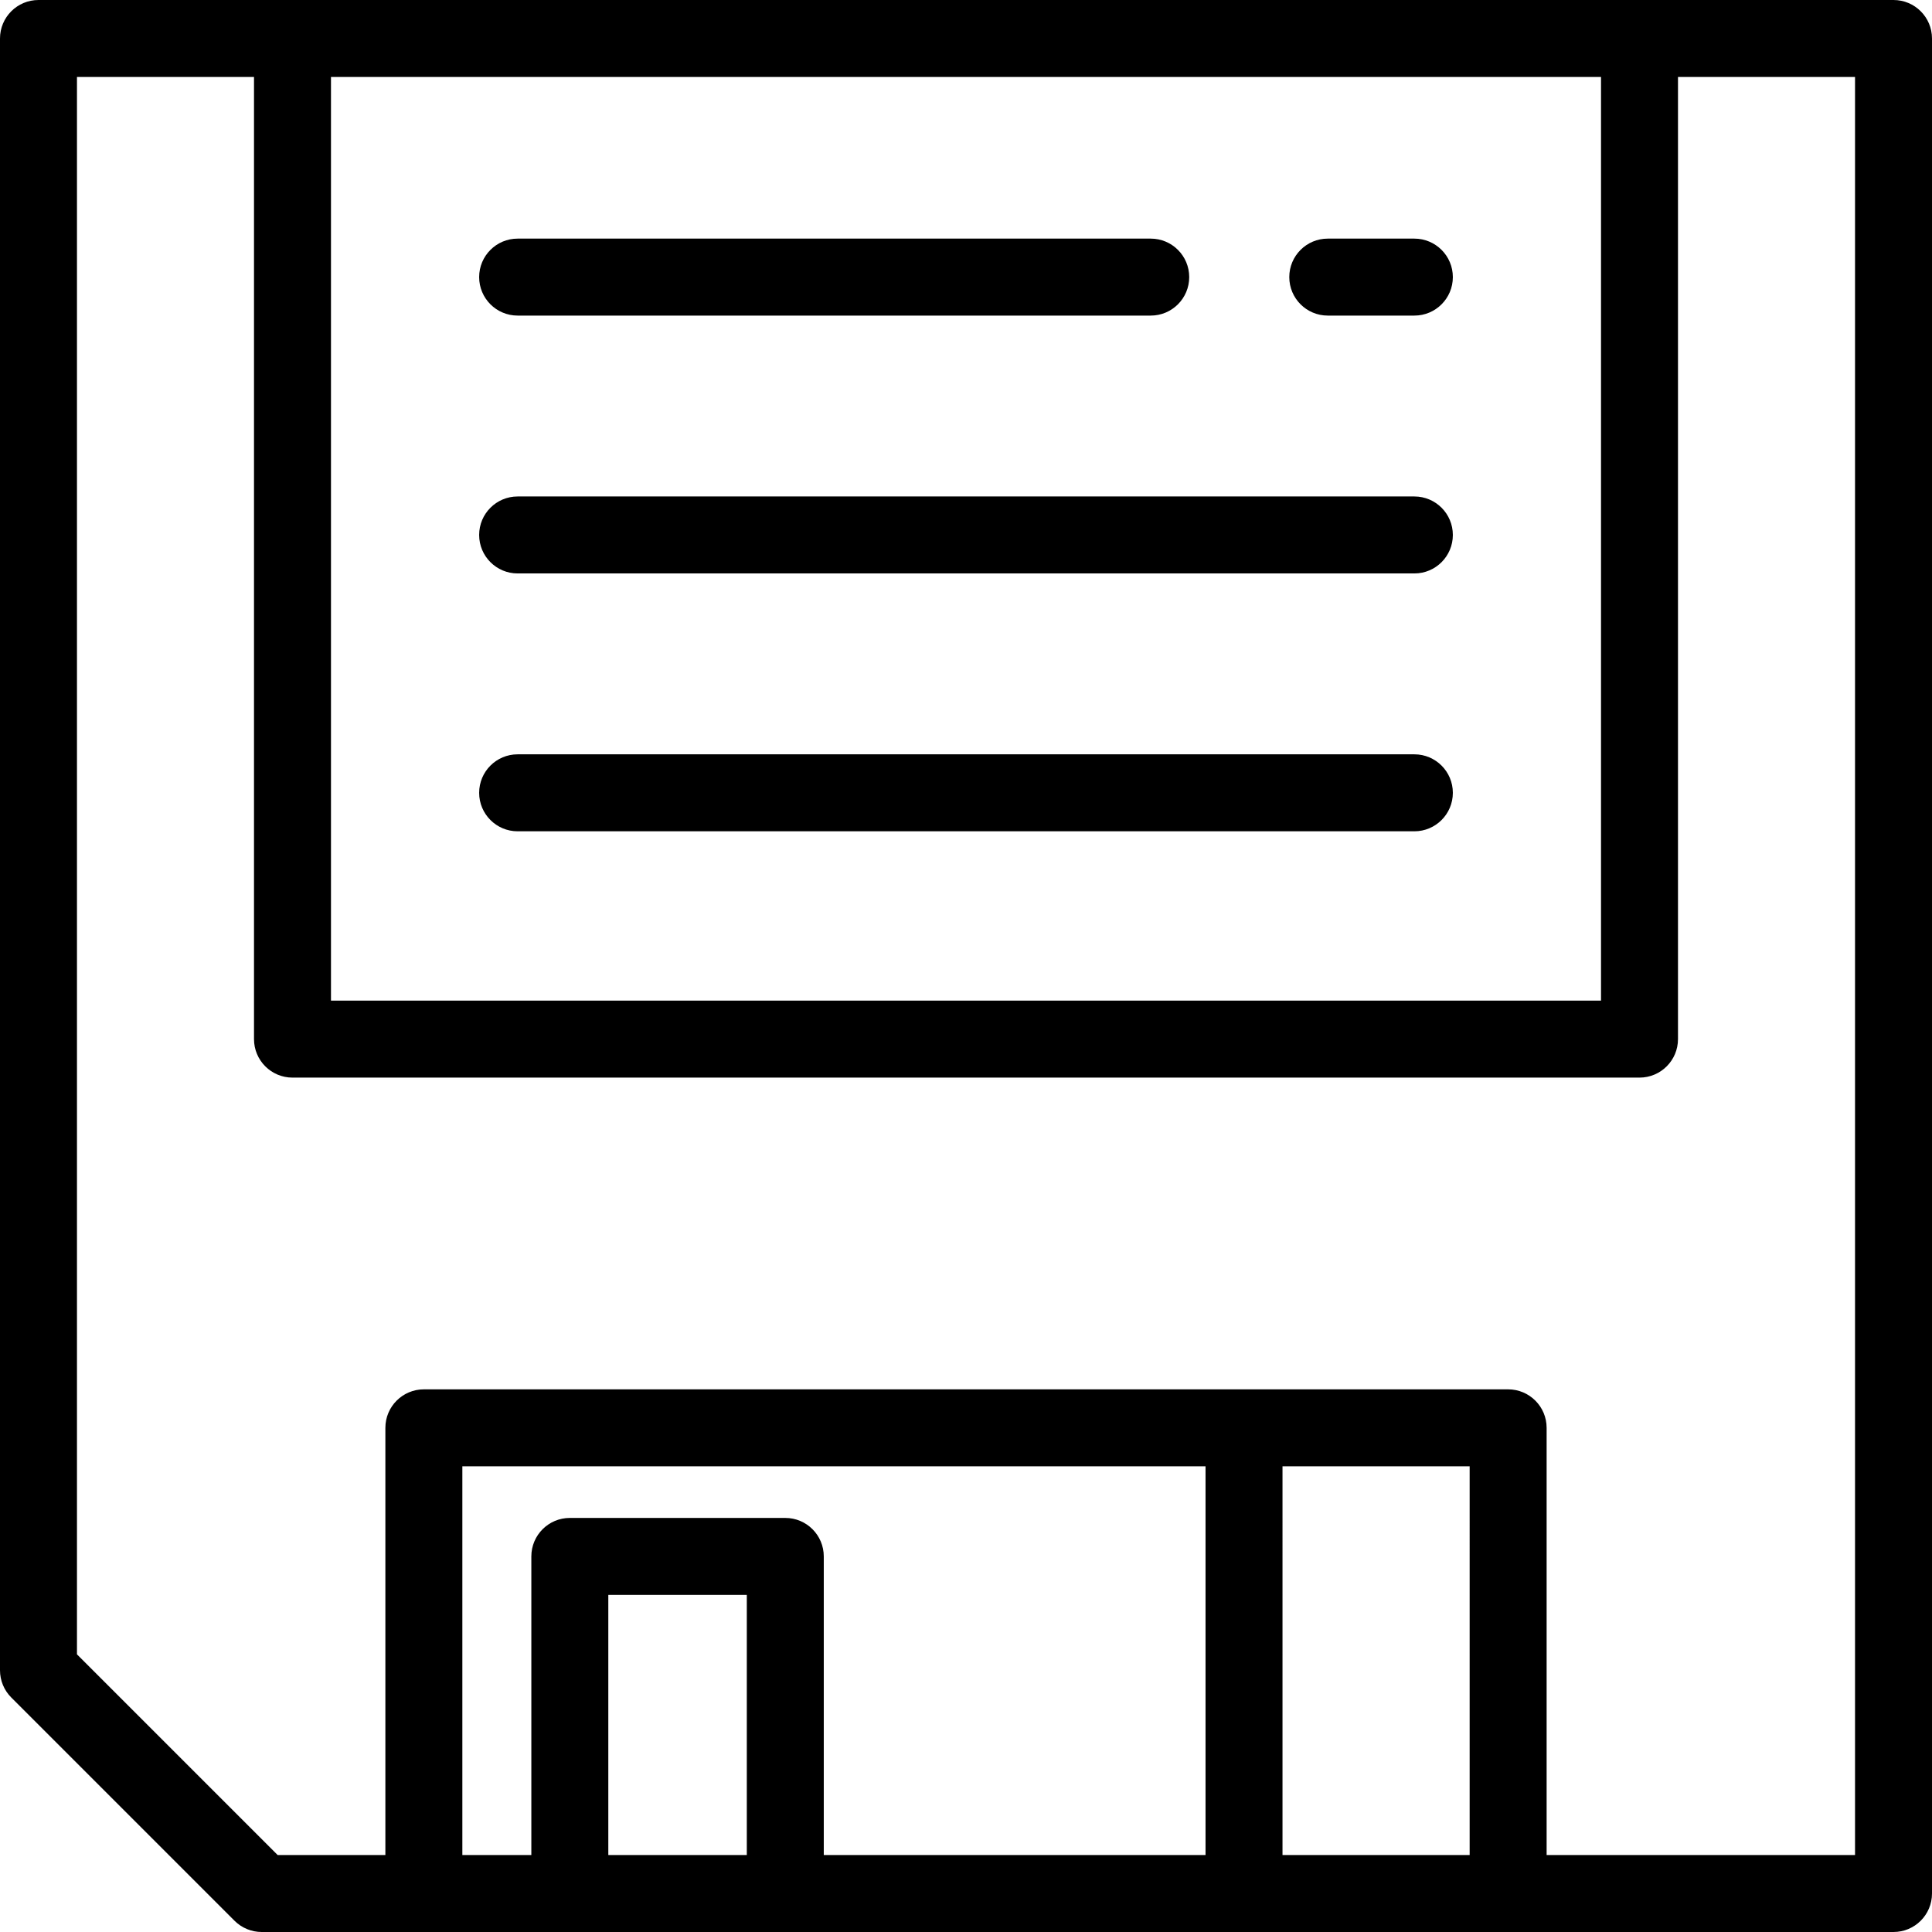 <?xml version="1.0" encoding="iso-8859-1"?>
<!-- Uploaded to: SVG Repo, www.svgrepo.com, Generator: SVG Repo Mixer Tools -->
<svg fill="#000000" height="800px" width="800px" version="1.1" id="Layer_1" xmlns="http://www.w3.org/2000/svg" xmlns:xlink="http://www.w3.org/1999/xlink" 
	 viewBox="0 0 502 502" xml:space="preserve">
<g>
	<g>
		<g>
			<path d="M492,0H10C4.477,0,0,4.477,0,10v424c0,2.652,1.054,5.196,2.929,7.071l58,58C62.804,500.946,65.348,502,68,502h424
				c5.523,0,10-4.477,10-10V10C502,4.477,497.523,0,492,0z M86,20h330v240H86V20z M194.045,482H158.06v-67.589h35.985V482z
				 M313.239,482h-99.194v-77.589c0-5.523-4.477-10-10-10H148.06c-5.523,0-10,4.477-10,10V482h-17.925V381h193.104V482z
				 M381.866,482h-48.627V381h48.627V482z M482,482h-80.134V371c0-5.523-4.477-10-10-10h-68.627H110.134c-5.523,0-10,4.477-10,10
				v111H72.142L20,429.858V20h46v250c0,5.523,4.477,10,10,10h350c5.523,0,10-4.477,10-10V20h46V482z"/>
			<path d="M367.5,62H345c-5.523,0-10,4.477-10,10s4.477,10,10,10h22.5c5.523,0,10-4.477,10-10S373.023,62,367.5,62z"/>
			<path d="M134.5,82H299c5.523,0,10-4.477,10-10s-4.477-10-10-10H134.5c-5.523,0-10,4.477-10,10S128.977,82,134.5,82z"/>
			<path d="M367.5,129h-233c-5.523,0-10,4.477-10,10s4.477,10,10,10h233c5.523,0,10-4.477,10-10S373.023,129,367.5,129z"/>
			<path d="M367.5,196h-233c-5.523,0-10,4.477-10,10s4.477,10,10,10h233c5.523,0,10-4.477,10-10S373.023,196,367.5,196z"/>
		</g>
	</g>
</g>
</svg>